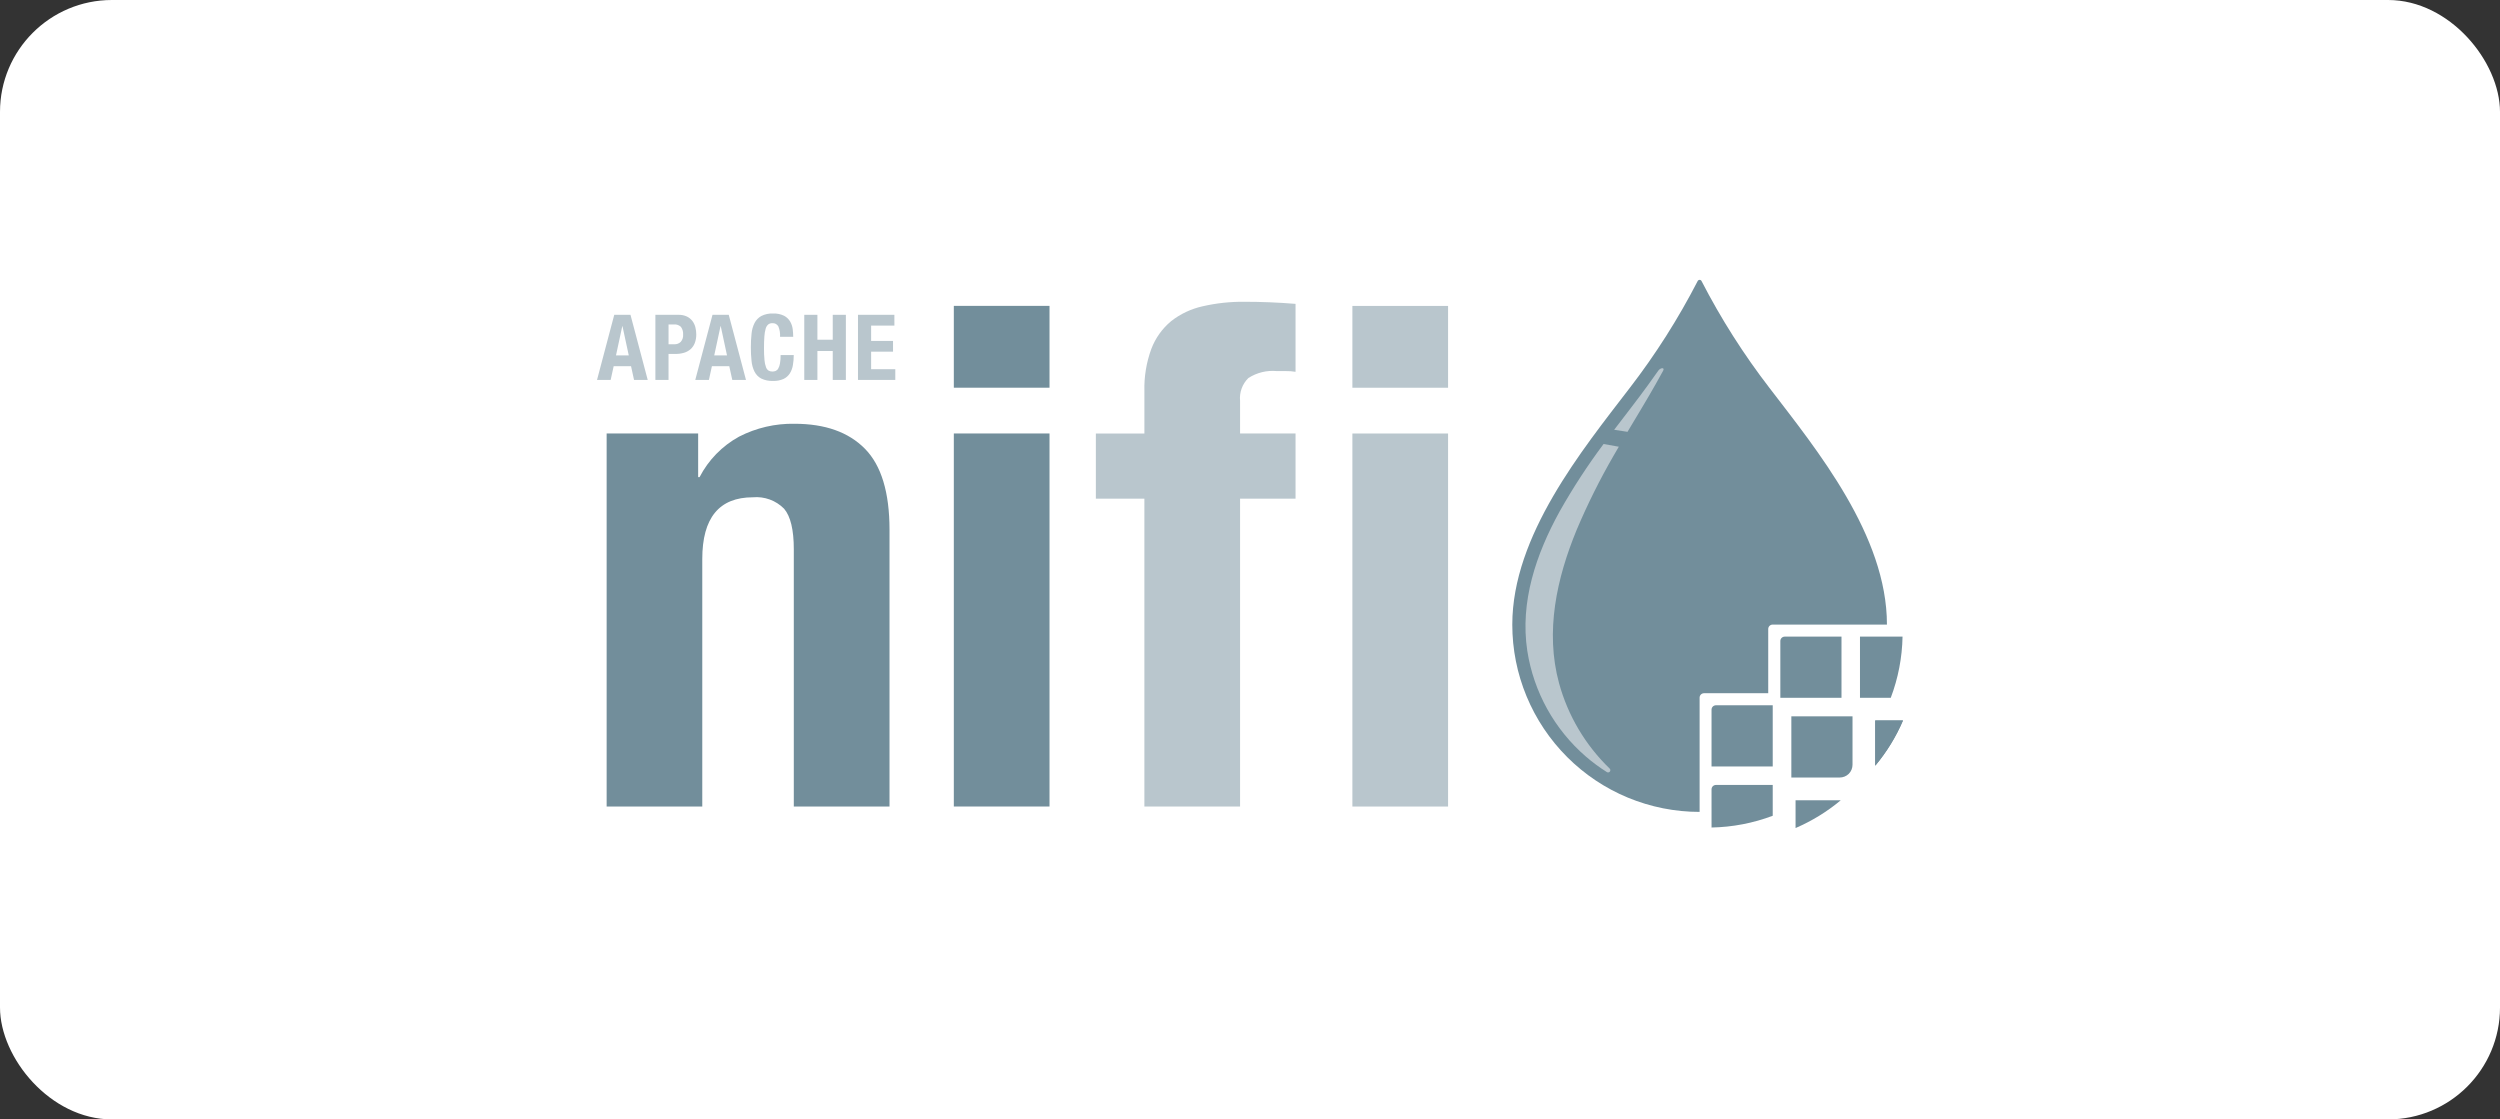 <svg width="134" height="60" viewBox="0 0 134 60" fill="none" xmlns="http://www.w3.org/2000/svg">
<rect x="0" y="0" width="134" height="60" fill="#333333" stroke="none"/>
<rect width="134" height="60" rx="6" fill="white"/>
<path d="M37.421 23.235V25.576H37.496C37.97 24.657 38.708 23.901 39.614 23.404C40.533 22.932 41.554 22.695 42.587 22.714C44.222 22.714 45.48 23.16 46.359 24.052C47.239 24.944 47.678 26.393 47.678 28.4V43.229H42.548V29.441C42.548 28.4 42.375 27.676 42.028 27.268C41.812 27.049 41.55 26.88 41.261 26.774C40.971 26.668 40.662 26.627 40.355 26.655C38.546 26.655 37.642 27.758 37.642 29.963V43.23H32.516V23.235H37.421Z" fill="#728E9B"/>
<path d="M56.254 16.395H51.125V20.781H56.254V16.395Z" fill="#728E9B"/>
<path d="M56.254 23.234H51.125V43.229H56.254V23.234Z" fill="#728E9B"/>
<path d="M91.099 43.518C89.78 43.518 88.475 43.258 87.256 42.754C86.038 42.249 84.931 41.51 83.999 40.577C83.067 39.645 82.327 38.538 81.823 37.32C81.318 36.102 81.058 34.796 81.059 33.478C81.059 28.706 84.799 24.129 87.357 20.79C88.74 18.995 89.957 17.079 90.995 15.065C91.004 15.045 91.019 15.029 91.038 15.018C91.056 15.006 91.077 15 91.099 15C91.121 15 91.142 15.006 91.16 15.018C91.179 15.029 91.194 15.045 91.203 15.065C92.241 17.079 93.459 18.996 94.842 20.791C97.399 24.129 101.14 28.704 101.14 33.478H95.013C94.951 33.478 94.891 33.503 94.846 33.547C94.802 33.591 94.777 33.651 94.777 33.714V37.157H91.335C91.272 37.157 91.212 37.182 91.168 37.226C91.124 37.27 91.099 37.33 91.099 37.393V43.518H91.099Z" fill="#728E9B"/>
<path d="M95.018 41.081V37.803H91.974C91.943 37.803 91.912 37.809 91.884 37.821C91.855 37.833 91.829 37.85 91.807 37.872C91.785 37.894 91.768 37.92 91.756 37.948C91.744 37.977 91.738 38.008 91.738 38.039V41.081L95.018 41.081Z" fill="#728E9B"/>
<path d="M91.739 44.355C92.86 44.334 93.969 44.121 95.018 43.725V42.073H91.974C91.943 42.073 91.912 42.079 91.884 42.091C91.855 42.103 91.829 42.12 91.807 42.142C91.785 42.164 91.768 42.19 91.756 42.219C91.744 42.248 91.738 42.278 91.738 42.309L91.739 44.355Z" fill="#728E9B"/>
<path d="M98.704 37.401V34.123H95.662C95.599 34.123 95.539 34.148 95.495 34.192C95.451 34.236 95.426 34.296 95.426 34.359V37.401H98.704H98.704Z" fill="#728E9B"/>
<path d="M99.094 41.477L99.098 41.473C99.225 41.343 99.296 41.168 99.295 40.986V38.395H96.016V41.675H98.606C98.788 41.676 98.964 41.605 99.094 41.477Z" fill="#728E9B"/>
<path d="M96.242 44.383C97.118 44.006 97.935 43.505 98.666 42.893H96.242V44.383Z" fill="#728E9B"/>
<path d="M101.345 37.401C101.742 36.353 101.956 35.244 101.976 34.123H99.695V37.401H101.345Z" fill="#728E9B"/>
<path d="M100.512 41.042C101.124 40.31 101.625 39.493 102.001 38.617H100.512V41.042Z" fill="#728E9B"/>
<path d="M100.512 41.042C101.124 40.31 101.625 39.493 102.001 38.617H100.512V41.042Z" fill="#728E9B"/>
<path d="M33.794 16.874L34.718 20.365H33.985L33.824 19.628H32.893L32.731 20.365H32L32.924 16.874H33.794ZM33.702 19.05L33.364 17.48H33.355L33.017 19.05H33.702Z" fill="#B9C6CD"/>
<path d="M36.361 16.874C36.517 16.869 36.672 16.899 36.814 16.964C36.929 17.019 37.031 17.1 37.11 17.201C37.185 17.301 37.24 17.415 37.271 17.536C37.304 17.662 37.32 17.791 37.32 17.92C37.323 18.08 37.296 18.24 37.239 18.39C37.191 18.515 37.114 18.627 37.014 18.717C36.913 18.805 36.794 18.87 36.665 18.908C36.517 18.951 36.364 18.973 36.21 18.971H35.833V20.365H35.129V16.874H36.361ZM36.146 18.453C36.208 18.455 36.27 18.445 36.329 18.424C36.387 18.402 36.441 18.368 36.486 18.326C36.533 18.272 36.569 18.209 36.591 18.141C36.613 18.073 36.621 18.001 36.615 17.93C36.625 17.787 36.586 17.645 36.503 17.528C36.455 17.479 36.396 17.441 36.331 17.417C36.266 17.393 36.196 17.384 36.127 17.391H35.834V18.452L36.146 18.453Z" fill="#B9C6CD"/>
<path d="M39.061 16.874L39.985 20.365H39.251L39.089 19.628H38.158L37.997 20.365H37.266L38.19 16.874H39.061ZM38.968 19.05L38.631 17.48H38.621L38.283 19.05H38.968Z" fill="#B9C6CD"/>
<path d="M41.721 17.497C41.689 17.439 41.64 17.391 41.582 17.36C41.523 17.329 41.456 17.316 41.391 17.323C41.312 17.32 41.235 17.345 41.173 17.394C41.107 17.456 41.06 17.535 41.038 17.623C41.001 17.759 40.977 17.898 40.97 18.039C40.956 18.21 40.95 18.42 40.95 18.667C40.948 18.881 40.957 19.095 40.977 19.308C40.987 19.438 41.015 19.565 41.06 19.687C41.086 19.762 41.135 19.825 41.202 19.868C41.263 19.9 41.331 19.916 41.4 19.915C41.459 19.915 41.518 19.904 41.574 19.883C41.633 19.857 41.682 19.812 41.713 19.755C41.759 19.672 41.791 19.581 41.806 19.487C41.832 19.336 41.843 19.183 41.84 19.03H42.545C42.545 19.21 42.531 19.39 42.5 19.567C42.475 19.725 42.42 19.876 42.337 20.012C42.254 20.141 42.138 20.245 41.999 20.311C41.822 20.389 41.628 20.426 41.434 20.418C41.217 20.428 41 20.384 40.804 20.291C40.649 20.208 40.523 20.08 40.444 19.924C40.355 19.745 40.301 19.551 40.283 19.352C40.257 19.108 40.245 18.863 40.246 18.618C40.245 18.374 40.257 18.13 40.283 17.887C40.3 17.687 40.355 17.493 40.444 17.313C40.525 17.155 40.65 17.026 40.804 16.939C40.999 16.84 41.216 16.794 41.434 16.804C41.64 16.794 41.844 16.836 42.029 16.926C42.164 16.998 42.276 17.105 42.354 17.237C42.426 17.362 42.471 17.5 42.489 17.642C42.506 17.778 42.515 17.914 42.516 18.051H41.811C41.823 17.861 41.792 17.672 41.721 17.497Z" fill="#B9C6CD"/>
<path d="M43.813 16.874V18.209H44.635V16.874H45.339V20.365H44.635V18.814H43.813V20.365H43.109V16.874H43.813Z" fill="#B9C6CD"/>
<path d="M47.94 17.451H46.692V18.273H47.866V18.85H46.692V19.788H47.988V20.365H45.988V16.874H47.939L47.94 17.451Z" fill="#B9C6CD"/>
<path d="M58.738 26.729V23.236H61.34V20.969C61.319 20.197 61.445 19.428 61.711 18.702C61.93 18.123 62.295 17.611 62.77 17.216C63.267 16.826 63.845 16.553 64.461 16.417C65.192 16.249 65.941 16.168 66.691 16.175C67.607 16.175 68.524 16.212 69.441 16.287V19.929C69.269 19.9 69.095 19.887 68.921 19.89H68.437C67.902 19.84 67.366 19.971 66.914 20.262C66.752 20.42 66.629 20.612 66.552 20.824C66.474 21.036 66.446 21.263 66.468 21.488V23.233H69.441V26.727H66.468V43.23H61.339V26.729H58.738Z" fill="#B9C6CD"/>
<path d="M77.617 16.398H72.488V20.783H77.617V16.398Z" fill="#B9C6CD"/>
<path d="M77.617 23.236H72.488V43.231H77.617V23.236Z" fill="#B9C6CD"/>
<path d="M88.887 19.863C88.702 20.122 88.52 20.382 88.333 20.639C87.745 21.45 87.126 22.238 86.519 23.036C86.757 23.069 86.995 23.105 87.234 23.146C87.739 22.299 88.255 21.457 88.74 20.598C88.876 20.358 89.009 20.115 89.143 19.873C89.249 19.683 89.003 19.702 88.887 19.863Z" fill="#B9C6CD"/>
<path d="M86.496 24.412C86.586 24.257 86.678 24.102 86.768 23.944C86.496 23.891 86.225 23.842 85.953 23.799H85.951C85.091 24.95 84.306 26.155 83.6 27.407C82.338 29.695 81.462 32.254 81.864 34.893C82.207 37.088 83.316 39.09 84.995 40.545C85.351 40.853 85.731 41.134 86.131 41.385C86.156 41.4 86.186 41.406 86.216 41.401C86.245 41.396 86.271 41.38 86.29 41.356C86.308 41.333 86.317 41.304 86.315 41.274C86.313 41.244 86.3 41.217 86.279 41.196C84.979 39.941 84.041 38.359 83.564 36.616C82.812 33.845 83.437 31.005 84.507 28.406C85.086 27.035 85.75 25.701 86.496 24.412Z" fill="#B9C6CD"/>
</svg>
